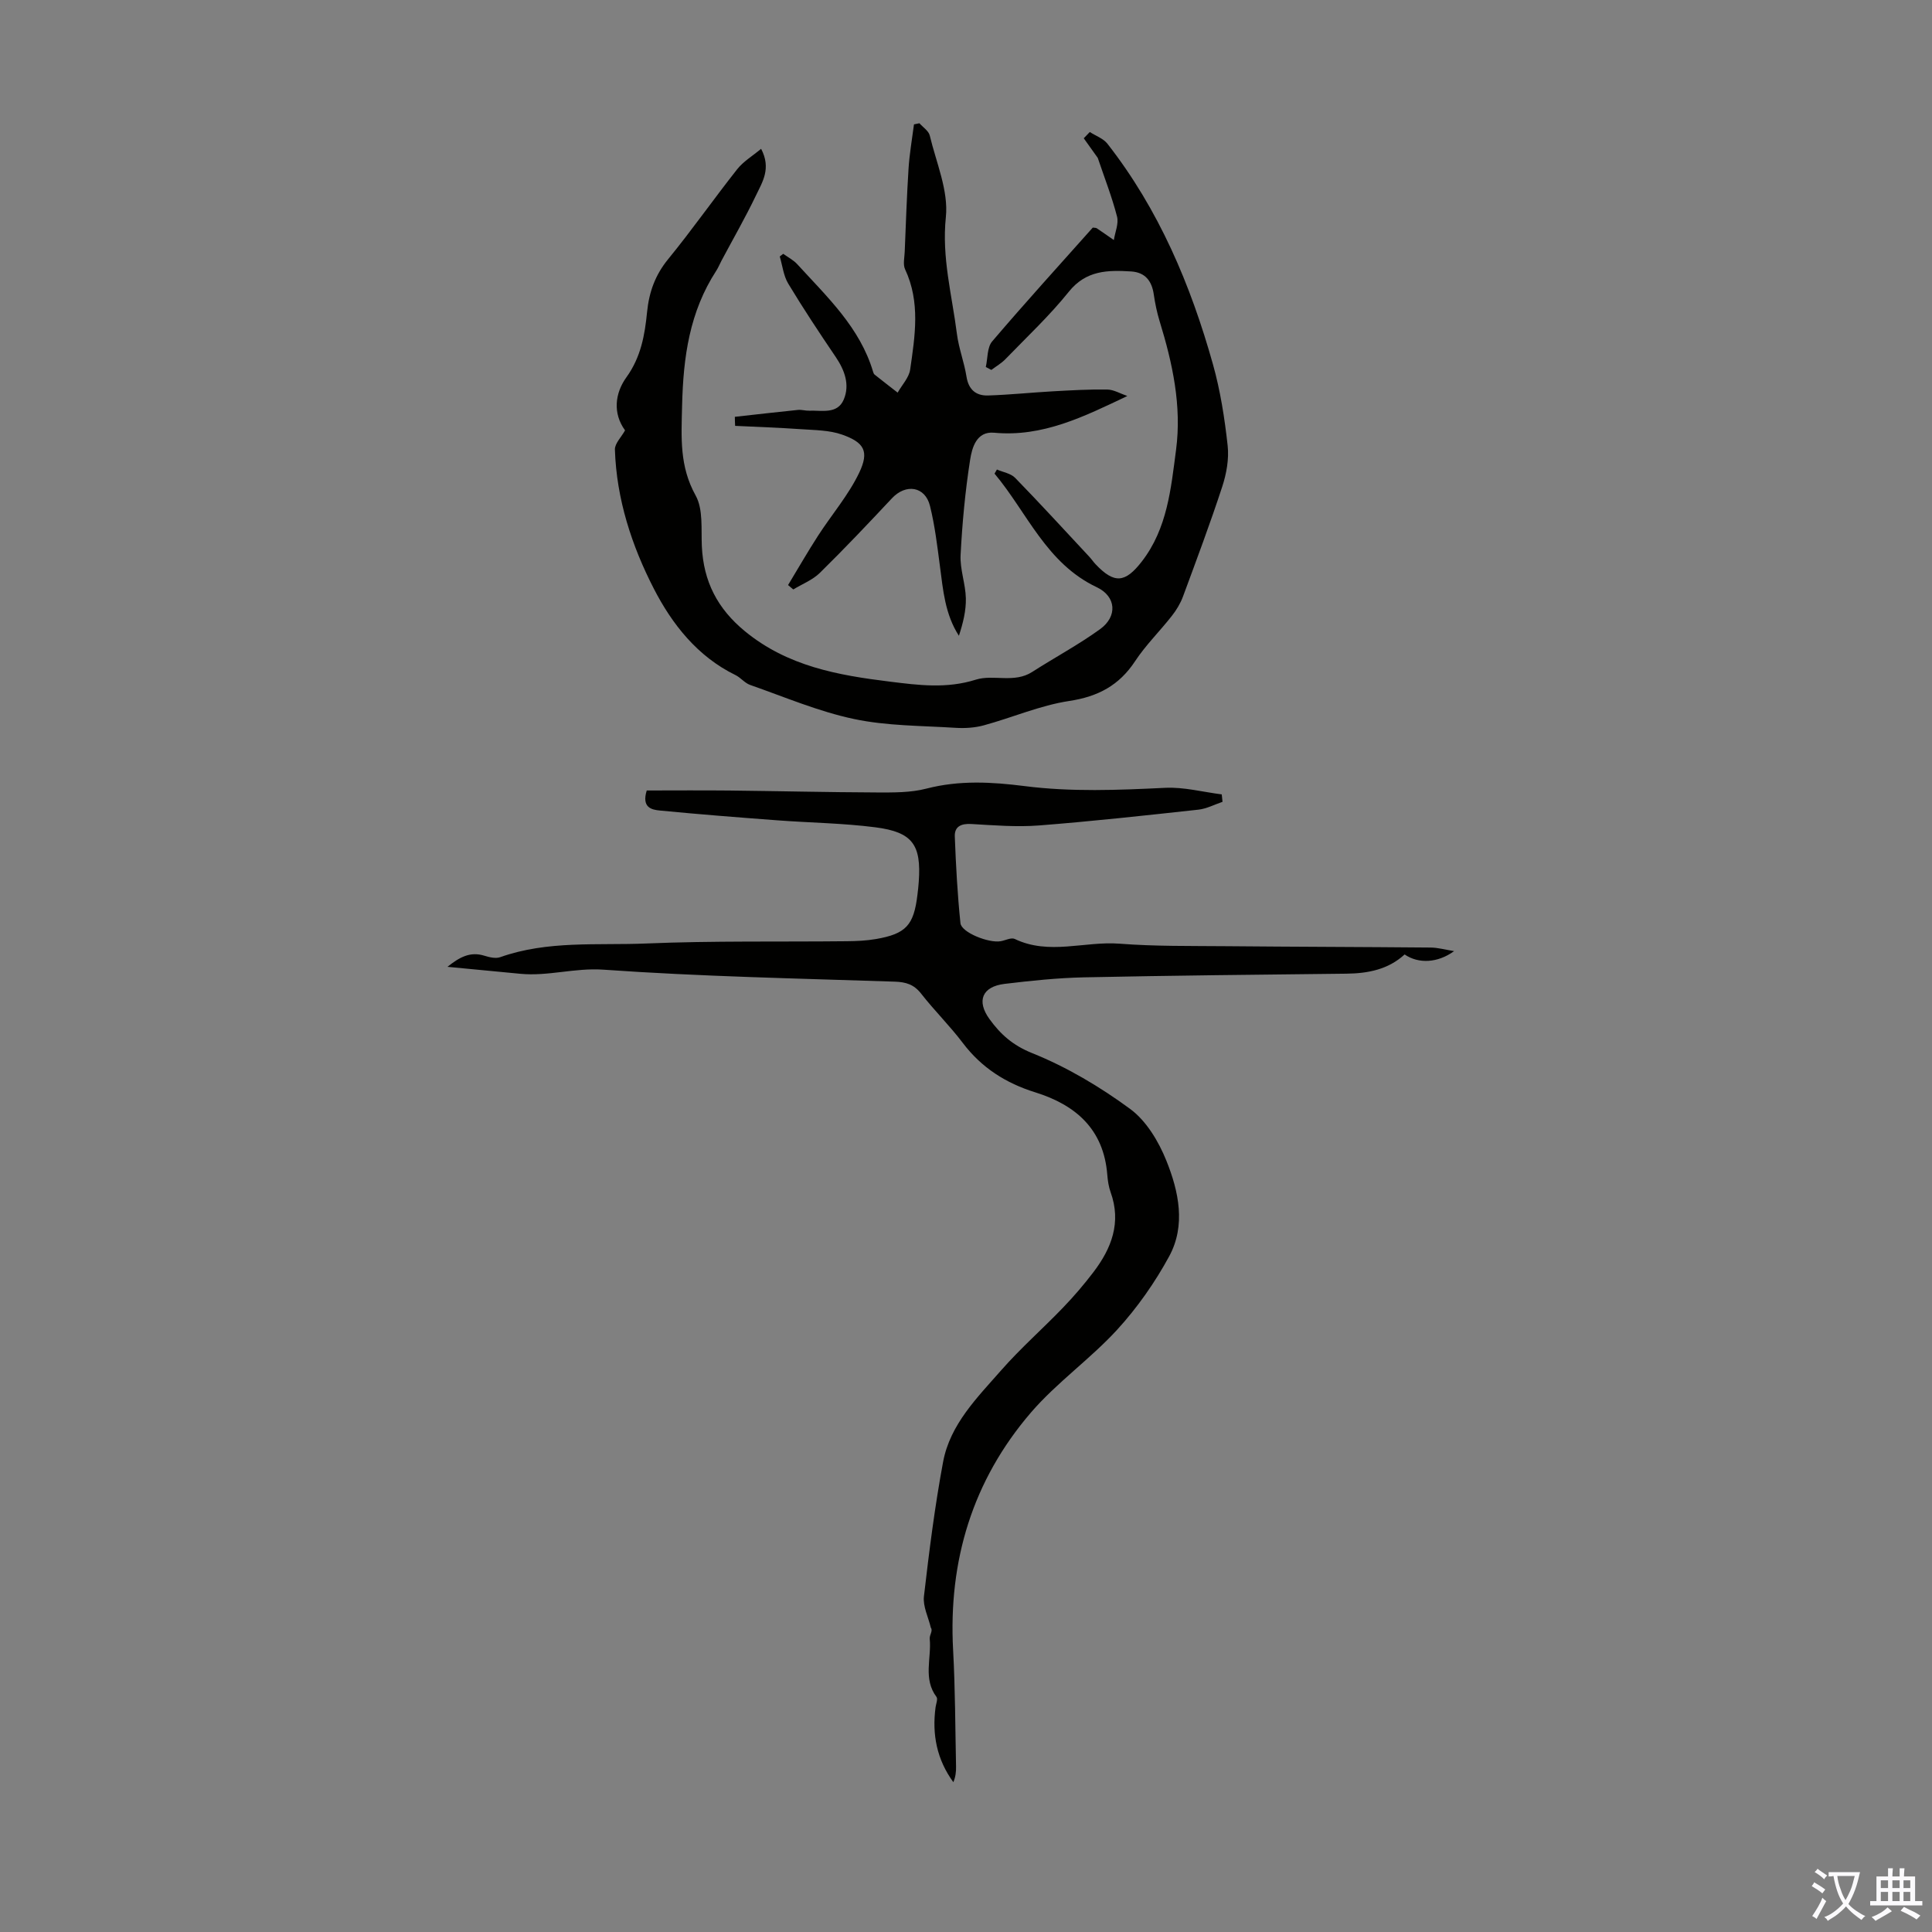 <svg enable-background="new 0 0 400 400" viewBox="0 0 400 400" xmlns="http://www.w3.org/2000/svg"><rect x="0" y="0" width="400" height="400" fill="#808080" stroke="none"/><g fill="#010100"><path d="m92.64 200.17c2.52-2.02 4.72-3.21 7.64-2.3 1.04.32 2.34.64 3.29.3 9.84-3.49 20.13-2.41 30.21-2.83 13.84-.58 27.71-.32 41.57-.47 2-.02 4.03-.11 6-.45 6.24-1.08 7.85-2.86 8.6-9.2.11-.89.21-1.78.27-2.67.54-7.64-1.26-10.26-8.94-11.26-6.72-.87-13.55-.94-20.32-1.45-8.12-.61-16.24-1.24-24.35-2.03-1.67-.16-3.81-.59-2.71-4.15 5.51 0 11.29-.05 17.06.01 10.17.11 20.35.36 30.52.4 3.45.01 7.04.06 10.34-.8 6.79-1.76 13.53-1.38 20.3-.52 9.71 1.24 19.39.83 29.12.36 3.87-.19 7.81.87 11.71 1.36.05.51.1 1.03.16 1.54-1.66.56-3.28 1.43-4.98 1.62-10.99 1.2-21.98 2.41-33 3.27-4.64.36-9.36-.03-14.03-.3-2.08-.12-3.49.5-3.42 2.56.23 6 .55 12 1.17 17.97.2 1.93 5.85 4.17 8.32 3.74.99-.17 2.19-.82 2.92-.47 7.11 3.42 14.48.42 21.7.98 7.35.57 14.76.45 22.14.52 14.09.13 28.18.15 42.27.28 1.52.01 3.04.45 4.86.74-3.39 2.46-7.35 2.67-10.25.69-3.39 3.11-7.57 3.93-12.07 3.98-18.12.2-36.25.38-54.37.76-5.47.12-10.94.7-16.37 1.35-4.66.56-5.87 3.53-3.13 7.3 2.27 3.13 4.8 5.42 8.81 7.03 7.18 2.88 14.05 6.97 20.3 11.56 3.36 2.47 5.91 6.74 7.51 10.73 2.55 6.34 4.06 13.37.58 19.78-2.95 5.43-6.61 10.65-10.78 15.21-5.58 6.08-12.52 10.94-17.88 17.18-12.04 14.03-17.08 30.61-16.08 49.1.44 8.04.44 16.11.61 24.16.02 1.06-.09 2.12-.56 3.23-3.41-4.67-4.44-9.87-3.68-15.52.1-.72.51-1.7.19-2.13-2.82-3.76-1.01-8.02-1.4-12.03-.08-.79.72-1.67.23-2.3-.51-2.17-1.67-4.41-1.43-6.49 1.08-9.32 2.25-18.64 3.97-27.85 1.46-7.79 7.09-13.33 12.08-19.02 3.98-4.53 8.55-8.54 12.74-12.9 2.24-2.33 4.36-4.8 6.32-7.38 3.74-4.92 5.8-10.26 3.54-16.53-.41-1.14-.59-2.4-.69-3.62-.74-9.41-6.52-14.44-14.93-17.06-6.05-1.88-11.08-5.07-14.96-10.19-2.69-3.56-5.91-6.73-8.66-10.25-1.48-1.89-3.13-2.39-5.44-2.47-20.12-.67-40.26-1.06-60.32-2.48-5.93-.42-11.47 1.41-17.24.85-4.84-.47-9.71-.93-15.06-1.44z"/><path d="m129.41 89.1c-2.57-3.52-2.1-7.68.27-10.97 3.02-4.19 3.82-8.76 4.29-13.53.41-4.11 1.67-7.65 4.36-10.94 4.95-6.06 9.45-12.49 14.31-18.64 1.28-1.61 3.18-2.74 4.94-4.21 2.14 4.06.26 6.88-1.04 9.6-2.2 4.6-4.75 9.03-7.15 13.54-.37.69-.66 1.43-1.08 2.08-5.55 8.54-6.85 17.85-7.09 27.98-.16 6.65-.56 12.51 2.81 18.59 1.59 2.87 1.11 6.98 1.28 10.54.35 7.23 3.2 12.86 8.94 17.57 8.81 7.23 19.23 9.09 29.95 10.41 5.96.74 11.77 1.51 17.86-.41 3.59-1.13 7.93.8 11.64-1.59 4.66-2.99 9.58-5.62 14.06-8.86 3.63-2.62 3.37-6.76-.68-8.68-10.47-4.95-14.4-15.44-21.17-23.52.16-.28.33-.57.49-.85 1.27.55 2.86.8 3.76 1.71 5.22 5.36 10.27 10.88 15.37 16.35.46.49.83 1.06 1.29 1.54 3.88 4.1 6.13 3.9 9.59-.57 5.28-6.83 6.02-15.07 7.08-23.11 1.2-9.1-.73-17.94-3.4-26.62-.55-1.8-.94-3.67-1.21-5.53-.4-2.8-1.76-4.59-4.69-4.78-4.83-.3-9.33-.26-12.91 4.21-3.98 4.96-8.67 9.35-13.11 13.94-.84.87-1.94 1.5-2.92 2.24-.38-.2-.77-.41-1.15-.61.41-1.79.26-4.06 1.32-5.3 6.82-8 13.9-15.78 20.83-23.56.4.06.66.03.82.14 1.19.8 2.36 1.62 3.54 2.44.25-1.63 1.04-3.39.66-4.86-1.04-4.04-2.57-7.94-3.99-12.15-.79-1.11-1.85-2.58-2.9-4.06.42-.43.83-.87 1.25-1.3 1.23.8 2.8 1.34 3.65 2.43 10.64 13.6 17.23 29.21 21.85 45.67 1.53 5.46 2.42 11.16 3.04 16.81.31 2.78-.24 5.83-1.12 8.52-2.5 7.64-5.33 15.18-8.12 22.73-.53 1.43-1.36 2.82-2.31 4.02-2.48 3.17-5.41 6.04-7.61 9.38-3.31 5.02-7.66 7.33-13.64 8.24-6.01.91-11.76 3.43-17.67 5.04-1.86.51-3.91.64-5.84.52-7.04-.45-14.22-.38-21.06-1.83-7.34-1.55-14.37-4.56-21.49-7.05-1.12-.39-1.96-1.52-3.05-2.05-7.87-3.84-13.12-10.55-16.88-17.86-4.58-8.9-7.75-18.59-8.07-28.83-.03-1.26 1.33-2.56 2.1-3.97z"/><path d="m152.14 86.3c4.35-.48 8.7-.99 13.06-1.43.77-.08 1.56.19 2.34.16 2.61-.1 5.84.78 7.15-2.31 1.29-3.06.2-6.06-1.67-8.82-3.38-4.99-6.71-10.01-9.82-15.17-.99-1.64-1.2-3.74-1.76-5.63.24-.18.48-.37.72-.55.98.71 2.11 1.28 2.91 2.16 6.16 6.75 12.96 13.07 15.69 22.25.06.21.15.46.31.59 1.58 1.26 3.18 2.5 4.78 3.74.89-1.59 2.35-3.1 2.59-4.78 1-6.95 2.14-13.95-1.05-20.75-.47-1-.13-2.4-.08-3.61.24-5.78.43-11.56.8-17.34.2-3.03.73-6.04 1.12-9.06.38-.08.75-.15 1.13-.23.74.84 1.91 1.58 2.14 2.55 1.34 5.61 3.9 11.42 3.33 16.88-.88 8.41 1.28 16.17 2.29 24.19.38 2.98 1.51 5.85 1.98 8.83.43 2.72 1.98 3.99 4.48 3.91 4.45-.14 8.9-.61 13.35-.86 3.77-.21 7.56-.43 11.33-.37 1.33.02 2.66.83 4.14 1.34-8.98 4.27-17.53 8.54-27.58 7.6-3.67-.34-4.58 3.14-4.97 5.63-1.02 6.51-1.63 13.11-1.97 19.69-.15 2.96 1.02 5.96 1.09 8.95.06 2.58-.59 5.18-1.44 7.77-2.88-4.47-3.27-9.43-3.92-14.35-.55-4.2-1.05-8.44-2.07-12.55-1.01-4.05-4.99-4.64-7.87-1.57-4.89 5.22-9.81 10.42-14.91 15.43-1.51 1.49-3.66 2.32-5.52 3.45-.36-.3-.72-.61-1.08-.91 2.06-3.4 4.04-6.86 6.2-10.2 2.82-4.37 6.3-8.4 8.52-13.04 2.12-4.44 1.07-6.28-3.54-7.91-2.64-.93-5.64-.92-8.49-1.12-4.55-.32-9.1-.47-13.65-.69-.04-.62-.05-1.25-.06-1.87z"/></g><path d="m377.9 391.2c-.2.3-.4.5-.6.8-.7-.6-1.4-1-2.2-1.5.2-.3.4-.5.5-.8.6.4 1.4.8 2.3 1.5zm-1.8 6.1c-.2-.2-.5-.4-.9-.6.4-.6.8-1.2 1.2-1.9s.7-1.3.9-1.9c.3.3.5.5.8.7-.7 1.3-1.4 2.6-2 3.7zm2.2-9c-.3.3-.5.5-.6.8-.6-.6-1.3-1.1-2-1.5.3-.3.5-.5.6-.7.6.5 1.3.9 2 1.4zm.3.2v-.9h2 4.5c-.3 1.3-.6 2.5-1 3.6s-.9 2.1-1.4 3c.4.5 1 1 1.6 1.4s1.2.8 1.9 1.1c-.3.2-.5.4-.8.8-.4-.3-1-.7-1.6-1.2s-1.2-1.1-1.6-1.6c-.5.6-1.1 1.1-1.7 1.6s-1.4.9-2.1 1.4c-.1-.3-.3-.5-.7-.8.6-.2 1.2-.5 1.9-1s1.4-1.1 2-1.8c-.5-.8-.9-1.6-1.2-2.5s-.6-2-.8-3.2c-.4.1-.7.1-1 .1zm2.5 2.7c.3 1 .7 1.7 1 2.2.3-.5.6-1.1 1-2s.6-1.9.9-3h-3.2-.4c.1.9.3 1.8.7 2.8z" fill="#fbfafc"/><path d="m396.5 388.5v1.5 3.6h1.5v.9c-.4 0-1 0-1.7 0h-7.9c-.5 0-.9 0-1.2 0v-.9h1.3v-3.5c0-.7 0-1.2 0-1.6h2.4c0-.8 0-1.4 0-1.7h1c0 .3-.1.8-.1 1.7h1.5c0-.8 0-1.4 0-1.7h1c0 .3-.1.9-.1 1.7zm-8.2 9.2c-.2-.3-.5-.5-.8-.8.8-.3 1.4-.6 1.9-.9s1-.7 1.4-1.1c.3.3.6.5.9.8-1.6 1-2.8 1.6-3.4 2zm2.6-6.8v-1.6h-1.5v1.6zm0 2.7v-1.9h-1.5v1.9zm2.4-2.7v-1.6h-1.5v1.6zm0 2.7v-1.9h-1.5v1.9zm.2 2 .7-.8c.4.2.9.5 1.6.8s1.3.7 1.8 1c-.3.3-.5.5-.8.8-.4-.3-1.5-1-3.3-1.8zm2-4.7v-1.6h-1.4v1.6zm0 2.7v-1.9h-1.4v1.9z" fill="#fbfafc"/></svg>